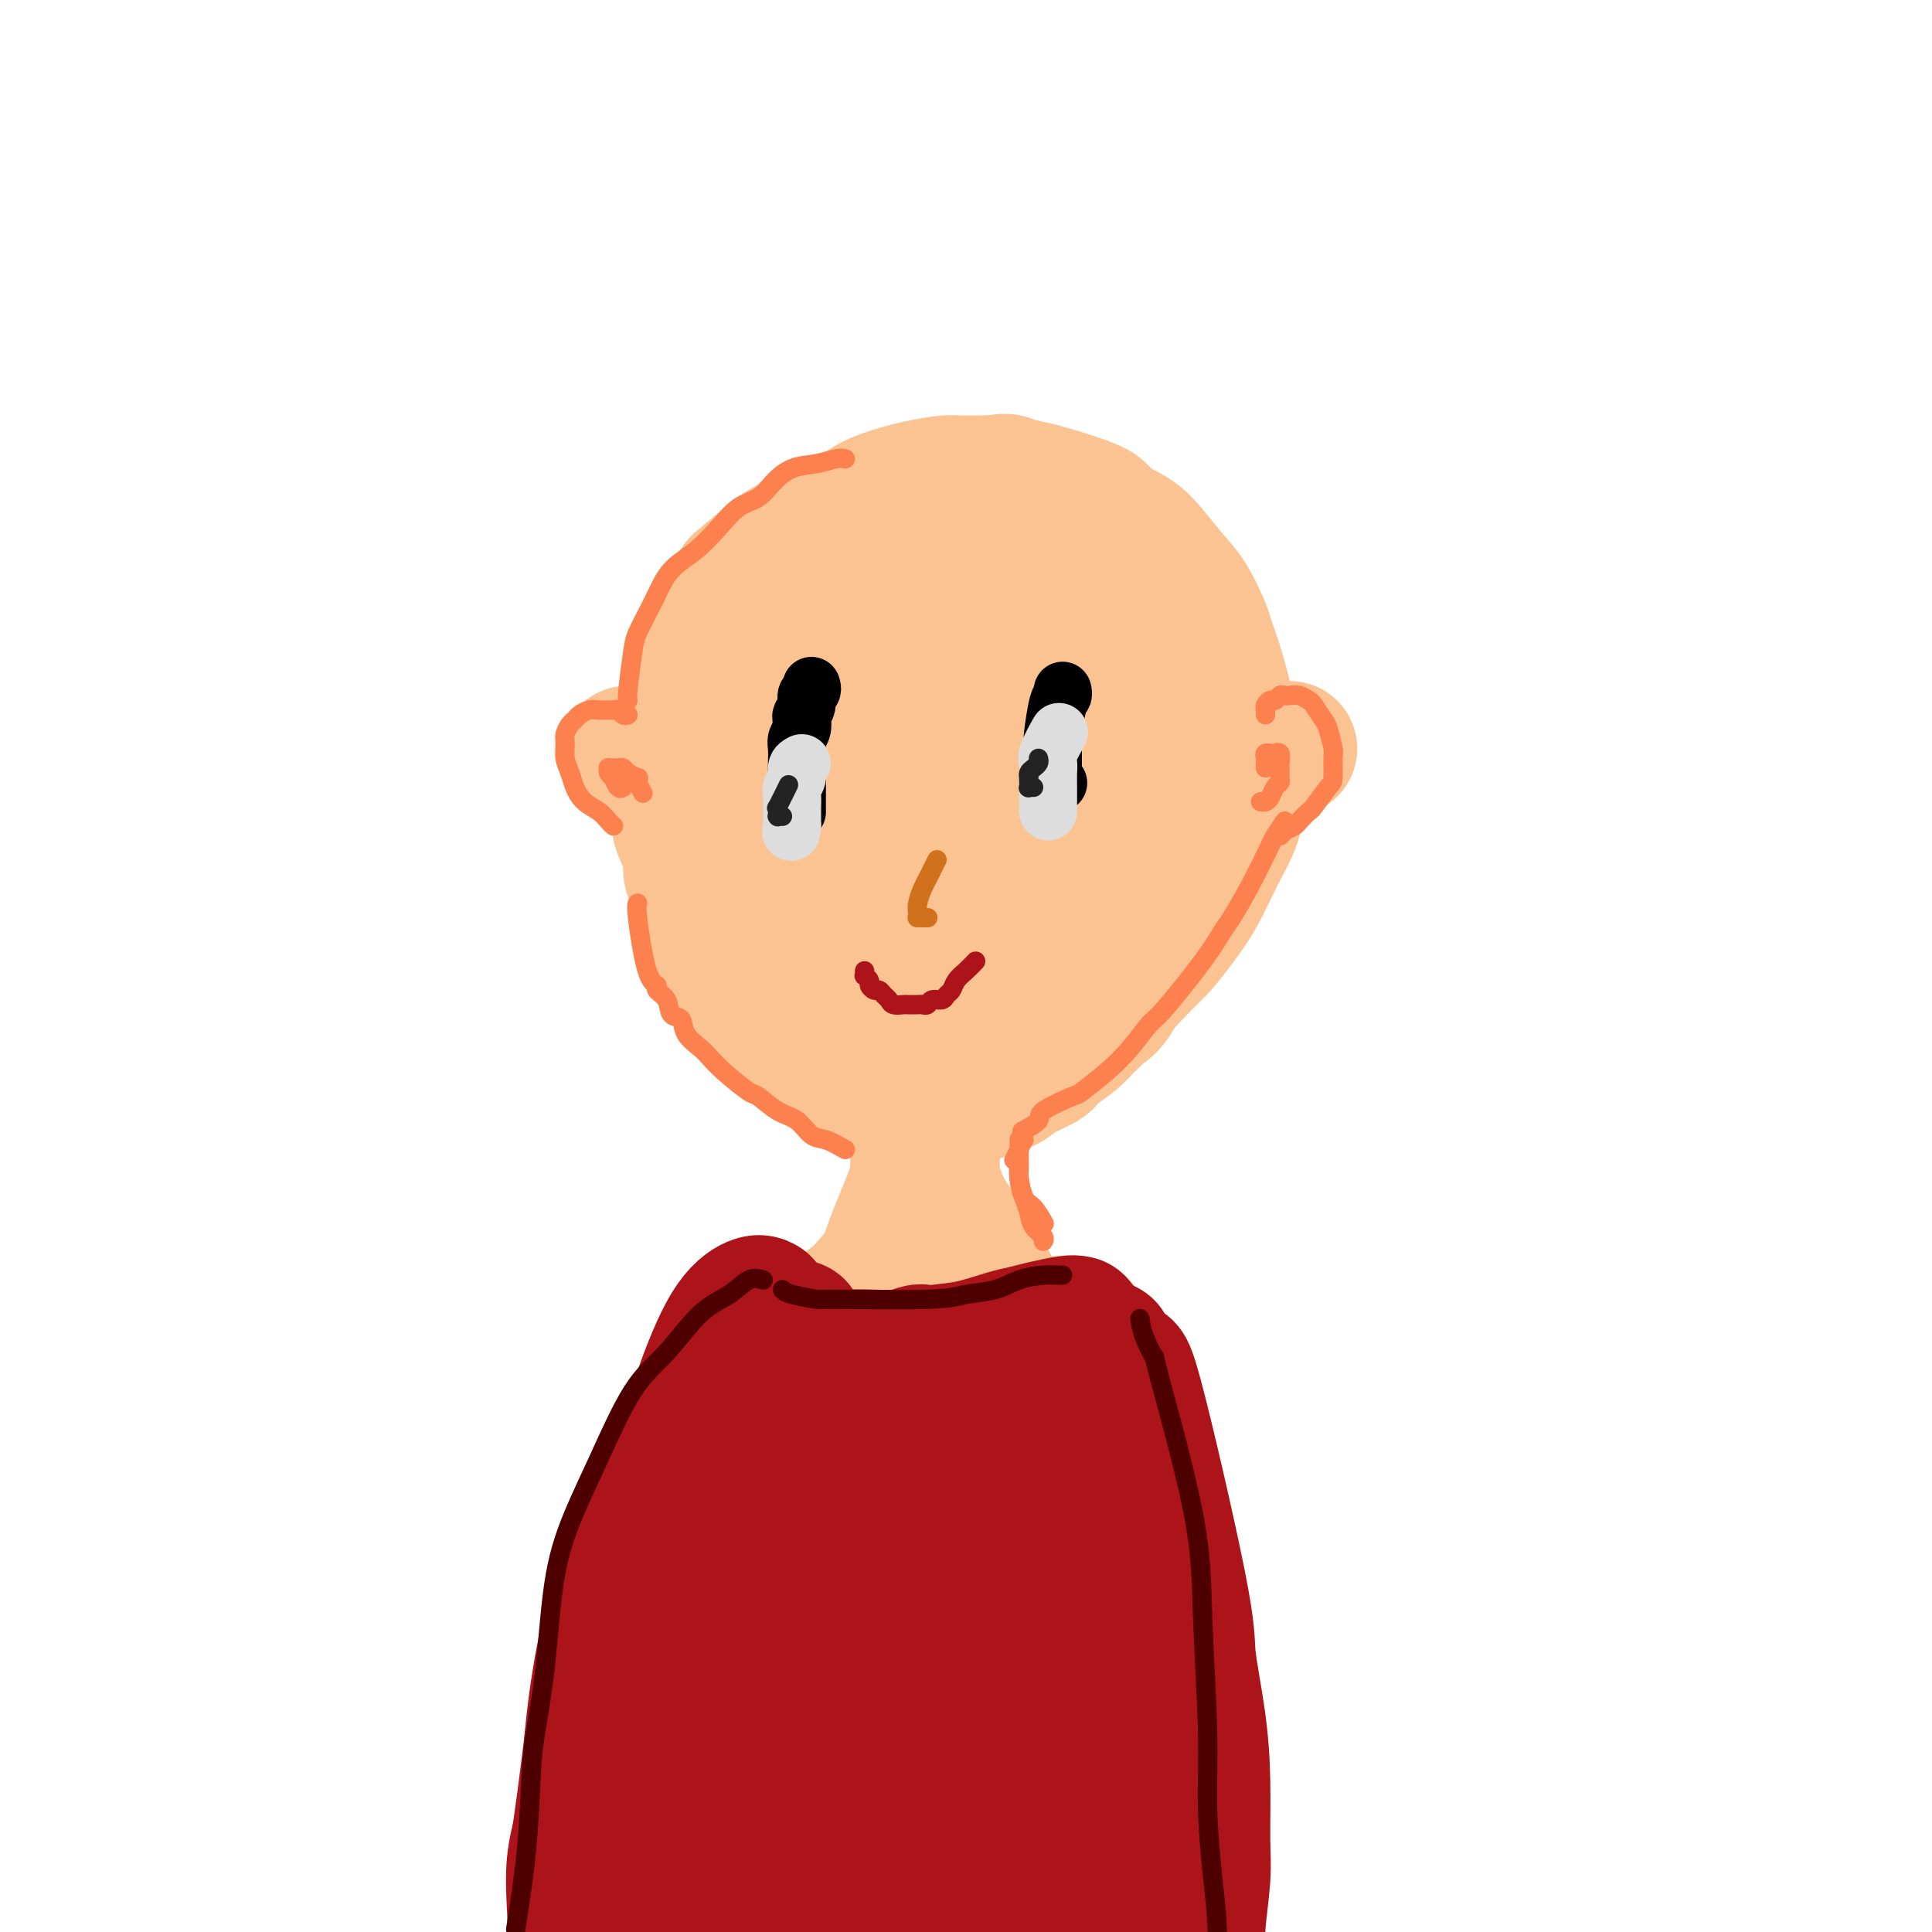 <svg viewBox='0 0 400 400' version='1.1' xmlns='http://www.w3.org/2000/svg' xmlns:xlink='http://www.w3.org/1999/xlink'><g fill='none' stroke='#FCC392' stroke-width='28' stroke-linecap='round' stroke-linejoin='round'><path d='M191,121c-0.199,0.121 -0.399,0.243 0,0c0.399,-0.243 1.396,-0.850 2,-1c0.604,-0.150 0.815,0.156 1,0c0.185,-0.156 0.344,-0.775 1,-1c0.656,-0.225 1.809,-0.057 3,0c1.191,0.057 2.420,0.005 3,0c0.580,-0.005 0.509,0.039 1,0c0.491,-0.039 1.543,-0.162 2,0c0.457,0.162 0.319,0.609 1,1c0.681,0.391 2.179,0.725 3,1c0.821,0.275 0.963,0.490 2,1c1.037,0.510 2.969,1.313 4,2c1.031,0.687 1.161,1.256 3,3c1.839,1.744 5.387,4.663 7,6c1.613,1.337 1.290,1.091 2,2c0.710,0.909 2.452,2.972 4,5c1.548,2.028 2.902,4.021 4,6c1.098,1.979 1.941,3.943 3,6c1.059,2.057 2.334,4.206 3,6c0.666,1.794 0.721,3.232 1,5c0.279,1.768 0.781,3.865 1,6c0.219,2.135 0.155,4.308 0,6c-0.155,1.692 -0.401,2.904 -1,6c-0.599,3.096 -1.552,8.077 -2,10c-0.448,1.923 -0.390,0.787 -1,2c-0.610,1.213 -1.889,4.775 -3,7c-1.111,2.225 -2.056,3.112 -3,4'/><path d='M232,204c-2.230,4.614 -3.304,4.650 -4,5c-0.696,0.350 -1.015,1.016 -2,2c-0.985,0.984 -2.638,2.287 -5,4c-2.362,1.713 -5.433,3.836 -7,5c-1.567,1.164 -1.631,1.369 -3,2c-1.369,0.631 -4.045,1.686 -6,2c-1.955,0.314 -3.190,-0.115 -4,0c-0.810,0.115 -1.194,0.774 -2,1c-0.806,0.226 -2.034,0.020 -4,0c-1.966,-0.020 -4.669,0.147 -7,0c-2.331,-0.147 -4.290,-0.608 -6,-1c-1.710,-0.392 -3.171,-0.716 -4,-1c-0.829,-0.284 -1.025,-0.528 -2,-1c-0.975,-0.472 -2.731,-1.170 -4,-2c-1.269,-0.830 -2.053,-1.791 -3,-2c-0.947,-0.209 -2.057,0.334 -4,-1c-1.943,-1.334 -4.719,-4.545 -6,-6c-1.281,-1.455 -1.067,-1.154 -2,-2c-0.933,-0.846 -3.013,-2.837 -4,-4c-0.987,-1.163 -0.880,-1.496 -1,-2c-0.120,-0.504 -0.466,-1.177 -1,-2c-0.534,-0.823 -1.256,-1.795 -2,-3c-0.744,-1.205 -1.510,-2.644 -2,-4c-0.490,-1.356 -0.704,-2.629 -1,-4c-0.296,-1.371 -0.675,-2.840 -1,-4c-0.325,-1.160 -0.595,-2.010 -1,-3c-0.405,-0.990 -0.944,-2.121 -1,-3c-0.056,-0.879 0.369,-1.506 0,-3c-0.369,-1.494 -1.534,-3.855 -2,-5c-0.466,-1.145 -0.233,-1.072 0,-1'/><path d='M141,171c-1.860,-6.052 -0.510,-4.180 0,-5c0.510,-0.820 0.178,-4.330 0,-7c-0.178,-2.670 -0.203,-4.499 0,-6c0.203,-1.501 0.635,-2.674 1,-4c0.365,-1.326 0.664,-2.807 1,-4c0.336,-1.193 0.708,-2.100 1,-3c0.292,-0.900 0.503,-1.794 1,-4c0.497,-2.206 1.280,-5.725 2,-8c0.720,-2.275 1.376,-3.306 2,-4c0.624,-0.694 1.215,-1.049 2,-2c0.785,-0.951 1.764,-2.496 2,-3c0.236,-0.504 -0.271,0.035 1,-1c1.271,-1.035 4.321,-3.643 6,-5c1.679,-1.357 1.986,-1.462 3,-2c1.014,-0.538 2.736,-1.509 4,-2c1.264,-0.491 2.071,-0.501 3,-1c0.929,-0.499 1.979,-1.485 3,-2c1.021,-0.515 2.014,-0.558 3,-1c0.986,-0.442 1.964,-1.281 3,-2c1.036,-0.719 2.128,-1.317 4,-2c1.872,-0.683 4.524,-1.451 7,-2c2.476,-0.549 4.777,-0.879 6,-1c1.223,-0.121 1.368,-0.033 2,0c0.632,0.033 1.752,0.009 3,0c1.248,-0.009 2.624,-0.005 4,0'/><path d='M205,100c4.095,-0.519 3.332,-0.318 4,0c0.668,0.318 2.768,0.753 4,1c1.232,0.247 1.596,0.307 4,1c2.404,0.693 6.847,2.020 9,3c2.153,0.980 2.014,1.612 2,2c-0.014,0.388 0.096,0.530 1,1c0.904,0.470 2.603,1.267 4,2c1.397,0.733 2.492,1.401 4,3c1.508,1.599 3.429,4.128 5,6c1.571,1.872 2.793,3.088 4,5c1.207,1.912 2.399,4.522 3,6c0.601,1.478 0.610,1.825 1,3c0.390,1.175 1.159,3.177 2,6c0.841,2.823 1.754,6.466 2,8c0.246,1.534 -0.175,0.957 0,2c0.175,1.043 0.944,3.705 1,7c0.056,3.295 -0.602,7.224 -1,9c-0.398,1.776 -0.536,1.398 -1,3c-0.464,1.602 -1.253,5.184 -2,7c-0.747,1.816 -1.451,1.864 -2,3c-0.549,1.136 -0.944,3.359 -2,5c-1.056,1.641 -2.775,2.701 -4,4c-1.225,1.299 -1.956,2.836 -3,4c-1.044,1.164 -2.402,1.956 -4,3c-1.598,1.044 -3.438,2.339 -4,3c-0.562,0.661 0.153,0.688 -3,2c-3.153,1.312 -10.175,3.908 -13,5c-2.825,1.092 -1.453,0.679 -3,1c-1.547,0.321 -6.013,1.378 -9,2c-2.987,0.622 -4.493,0.811 -6,1'/><path d='M198,208c-5.196,1.617 -2.687,1.160 -3,1c-0.313,-0.160 -3.449,-0.021 -6,0c-2.551,0.021 -4.517,-0.075 -7,-1c-2.483,-0.925 -5.485,-2.677 -7,-3c-1.515,-0.323 -1.545,0.784 -3,0c-1.455,-0.784 -4.337,-3.459 -6,-5c-1.663,-1.541 -2.108,-1.949 -2,-2c0.108,-0.051 0.770,0.256 0,-1c-0.770,-1.256 -2.973,-4.074 -4,-5c-1.027,-0.926 -0.879,0.041 -1,-1c-0.121,-1.041 -0.510,-4.090 -1,-7c-0.490,-2.910 -1.081,-5.682 -1,-8c0.081,-2.318 0.836,-4.181 1,-6c0.164,-1.819 -0.261,-3.593 0,-5c0.261,-1.407 1.210,-2.449 2,-4c0.790,-1.551 1.422,-3.613 2,-5c0.578,-1.387 1.102,-2.100 2,-3c0.898,-0.900 2.169,-1.988 3,-3c0.831,-1.012 1.223,-1.947 2,-3c0.777,-1.053 1.940,-2.222 3,-3c1.060,-0.778 2.019,-1.163 3,-2c0.981,-0.837 1.986,-2.126 3,-3c1.014,-0.874 2.038,-1.334 3,-2c0.962,-0.666 1.863,-1.538 3,-2c1.137,-0.462 2.509,-0.513 4,-1c1.491,-0.487 3.101,-1.409 5,-2c1.899,-0.591 4.088,-0.851 6,-1c1.912,-0.149 3.546,-0.185 5,0c1.454,0.185 2.727,0.593 4,1'/><path d='M208,132c4.174,-0.119 2.607,1.084 3,2c0.393,0.916 2.744,1.545 4,3c1.256,1.455 1.417,3.735 2,5c0.583,1.265 1.588,1.514 2,5c0.412,3.486 0.232,10.209 0,14c-0.232,3.791 -0.516,4.650 -1,6c-0.484,1.350 -1.166,3.189 -2,5c-0.834,1.811 -1.818,3.592 -3,5c-1.182,1.408 -2.562,2.444 -4,4c-1.438,1.556 -2.934,3.633 -5,5c-2.066,1.367 -4.703,2.024 -7,3c-2.297,0.976 -4.253,2.270 -6,3c-1.747,0.730 -3.287,0.894 -5,1c-1.713,0.106 -3.601,0.153 -5,0c-1.399,-0.153 -2.308,-0.505 -3,-1c-0.692,-0.495 -1.167,-1.133 -2,-2c-0.833,-0.867 -2.023,-1.964 -3,-3c-0.977,-1.036 -1.739,-2.010 -2,-3c-0.261,-0.990 -0.021,-1.994 0,-3c0.021,-1.006 -0.178,-2.014 0,-3c0.178,-0.986 0.734,-1.950 2,-4c1.266,-2.050 3.243,-5.186 6,-9c2.757,-3.814 6.296,-8.304 8,-10c1.704,-1.696 1.574,-0.596 2,-1c0.426,-0.404 1.410,-2.313 2,-3c0.590,-0.687 0.787,-0.153 1,0c0.213,0.153 0.442,-0.074 1,0c0.558,0.074 1.445,0.450 2,1c0.555,0.550 0.777,1.275 1,2'/><path d='M196,154c1.079,1.199 1.276,2.697 1,4c-0.276,1.303 -1.025,2.411 -2,4c-0.975,1.589 -2.177,3.658 -3,5c-0.823,1.342 -1.267,1.956 -3,4c-1.733,2.044 -4.755,5.518 -6,7c-1.245,1.482 -0.712,0.972 -1,1c-0.288,0.028 -1.397,0.595 -2,1c-0.603,0.405 -0.701,0.647 -1,1c-0.299,0.353 -0.800,0.815 -1,1c-0.200,0.185 -0.100,0.092 0,0'/><path d='M209,146c-1.913,3.935 -3.825,7.870 -5,11c-1.175,3.130 -1.611,5.455 -3,8c-1.389,2.545 -3.731,5.309 -6,9c-2.269,3.691 -4.464,8.309 -7,12c-2.536,3.691 -5.414,6.455 -7,8c-1.586,1.545 -1.882,1.870 -2,2c-0.118,0.130 -0.059,0.065 0,0'/><path d='M180,111c-0.772,0.119 -1.543,0.238 -3,1c-1.457,0.762 -3.598,2.169 -5,4c-1.402,1.831 -2.064,4.088 -3,6c-0.936,1.912 -2.146,3.479 -3,6c-0.854,2.521 -1.353,5.995 -2,11c-0.647,5.005 -1.444,11.540 -2,15c-0.556,3.460 -0.873,3.846 -1,4c-0.127,0.154 -0.063,0.077 0,0'/><path d='M233,170c-0.506,0.448 -1.011,0.896 -2,2c-0.989,1.104 -2.461,2.864 -4,5c-1.539,2.136 -3.144,4.650 -5,7c-1.856,2.350 -3.961,4.537 -7,7c-3.039,2.463 -7.010,5.202 -9,7c-1.990,1.798 -1.997,2.657 -2,3c-0.003,0.343 -0.001,0.172 0,0'/><path d='M267,155c-0.598,0.253 -1.195,0.507 -2,1c-0.805,0.493 -1.817,1.226 -3,2c-1.183,0.774 -2.537,1.590 -4,3c-1.463,1.410 -3.037,3.415 -5,5c-1.963,1.585 -4.317,2.751 -7,5c-2.683,2.249 -5.697,5.580 -8,8c-2.303,2.420 -3.896,3.927 -6,6c-2.104,2.073 -4.720,4.712 -7,7c-2.280,2.288 -4.223,4.225 -5,5c-0.777,0.775 -0.389,0.387 0,0'/><path d='M257,165c-0.435,0.397 -0.871,0.793 -1,1c-0.129,0.207 0.048,0.224 0,1c-0.048,0.776 -0.323,2.311 -1,4c-0.677,1.689 -1.758,3.531 -3,6c-1.242,2.469 -2.645,5.564 -4,8c-1.355,2.436 -2.661,4.213 -4,6c-1.339,1.787 -2.710,3.585 -4,5c-1.290,1.415 -2.497,2.449 -4,4c-1.503,1.551 -3.301,3.620 -5,5c-1.699,1.380 -3.300,2.072 -5,3c-1.700,0.928 -3.500,2.091 -5,3c-1.500,0.909 -2.701,1.563 -4,2c-1.299,0.437 -2.696,0.656 -4,1c-1.304,0.344 -2.515,0.813 -3,1c-0.485,0.187 -0.242,0.094 0,0'/><path d='M136,158c0.120,0.113 0.240,0.227 0,0c-0.240,-0.227 -0.839,-0.793 -1,-1c-0.161,-0.207 0.116,-0.054 0,0c-0.116,0.054 -0.623,0.011 -1,0c-0.377,-0.011 -0.622,0.011 -1,0c-0.378,-0.011 -0.890,-0.056 -1,0c-0.110,0.056 0.181,0.211 0,0c-0.181,-0.211 -0.833,-0.789 -1,-1c-0.167,-0.211 0.151,-0.057 0,0c-0.151,0.057 -0.771,0.015 -1,0c-0.229,-0.015 -0.065,-0.004 0,0c0.065,0.004 0.033,0.002 0,0'/><path d='M249,175c-0.256,0.591 -0.512,1.183 -1,2c-0.488,0.817 -1.209,1.860 -2,3c-0.791,1.140 -1.654,2.377 -2,3c-0.346,0.623 -0.176,0.631 -1,2c-0.824,1.369 -2.644,4.099 -4,6c-1.356,1.901 -2.249,2.973 -3,4c-0.751,1.027 -1.359,2.008 -2,3c-0.641,0.992 -1.317,1.994 -2,3c-0.683,1.006 -1.375,2.017 -2,3c-0.625,0.983 -1.182,1.940 -2,3c-0.818,1.060 -1.896,2.224 -3,3c-1.104,0.776 -2.234,1.162 -3,2c-0.766,0.838 -1.168,2.126 -2,3c-0.832,0.874 -2.095,1.333 -3,2c-0.905,0.667 -1.452,1.541 -2,2c-0.548,0.459 -1.095,0.505 -2,1c-0.905,0.495 -2.167,1.441 -3,2c-0.833,0.559 -1.238,0.731 -2,1c-0.762,0.269 -1.881,0.634 -3,1'/><path d='M205,224c-4.194,2.569 -3.178,0.493 -3,0c0.178,-0.493 -0.482,0.597 -3,1c-2.518,0.403 -6.893,0.119 -9,0c-2.107,-0.119 -1.945,-0.074 -2,0c-0.055,0.074 -0.327,0.177 -1,0c-0.673,-0.177 -1.747,-0.635 -3,-1c-1.253,-0.365 -2.683,-0.637 -4,-1c-1.317,-0.363 -2.519,-0.818 -3,-1c-0.481,-0.182 -0.240,-0.091 0,0'/><path d='M249,171c-0.018,0.263 -0.035,0.527 0,1c0.035,0.473 0.124,1.157 0,2c-0.124,0.843 -0.459,1.845 -1,3c-0.541,1.155 -1.287,2.461 -2,4c-0.713,1.539 -1.391,3.310 -2,5c-0.609,1.690 -1.148,3.298 -2,5c-0.852,1.702 -2.017,3.498 -3,5c-0.983,1.502 -1.784,2.709 -3,4c-1.216,1.291 -2.848,2.667 -4,4c-1.152,1.333 -1.826,2.622 -3,4c-1.174,1.378 -2.849,2.844 -4,4c-1.151,1.156 -1.779,2.001 -3,3c-1.221,0.999 -3.036,2.151 -4,3c-0.964,0.849 -1.076,1.393 -2,2c-0.924,0.607 -2.659,1.277 -4,2c-1.341,0.723 -2.288,1.500 -3,2c-0.712,0.500 -1.190,0.722 -2,1c-0.810,0.278 -1.953,0.610 -3,1c-1.047,0.390 -2.000,0.837 -3,1c-1.000,0.163 -2.049,0.041 -3,0c-0.951,-0.041 -1.803,-0.001 -3,0c-1.197,0.001 -2.738,-0.039 -4,0c-1.262,0.039 -2.246,0.155 -4,0c-1.754,-0.155 -4.280,-0.580 -6,-1c-1.720,-0.420 -2.634,-0.834 -3,-1c-0.366,-0.166 -0.183,-0.083 0,0'/><path d='M188,219c-0.421,-0.168 -0.842,-0.335 -1,0c-0.158,0.335 -0.055,1.173 0,2c0.055,0.827 0.060,1.643 0,2c-0.060,0.357 -0.186,0.254 0,1c0.186,0.746 0.682,2.340 1,4c0.318,1.660 0.456,3.387 1,6c0.544,2.613 1.494,6.113 2,9c0.506,2.887 0.569,5.162 1,7c0.431,1.838 1.229,3.241 2,5c0.771,1.759 1.516,3.876 2,5c0.484,1.124 0.708,1.257 1,2c0.292,0.743 0.651,2.097 1,3c0.349,0.903 0.686,1.357 1,2c0.314,0.643 0.604,1.477 1,2c0.396,0.523 0.899,0.737 1,1c0.101,0.263 -0.201,0.577 0,1c0.201,0.423 0.903,0.955 1,1c0.097,0.045 -0.411,-0.398 -1,-1c-0.589,-0.602 -1.258,-1.363 -2,-2c-0.742,-0.637 -1.558,-1.148 -2,-2c-0.442,-0.852 -0.510,-2.043 -1,-4c-0.490,-1.957 -1.401,-4.681 -2,-7c-0.599,-2.319 -0.885,-4.234 -1,-7c-0.115,-2.766 -0.057,-6.383 0,-10'/><path d='M193,239c-0.559,-5.811 0.043,-6.338 0,-7c-0.043,-0.662 -0.729,-1.460 -1,-2c-0.271,-0.540 -0.125,-0.822 0,-1c0.125,-0.178 0.230,-0.253 0,0c-0.230,0.253 -0.794,0.833 -1,1c-0.206,0.167 -0.053,-0.079 0,0c0.053,0.079 0.005,0.483 0,1c-0.005,0.517 0.032,1.146 0,2c-0.032,0.854 -0.133,1.934 0,3c0.133,1.066 0.500,2.120 1,4c0.500,1.880 1.132,4.588 2,7c0.868,2.412 1.970,4.527 3,6c1.030,1.473 1.987,2.302 3,4c1.013,1.698 2.080,4.265 3,6c0.920,1.735 1.691,2.639 2,3c0.309,0.361 0.154,0.181 0,0'/><path d='M191,242c-0.440,-0.168 -0.881,-0.335 -1,0c-0.119,0.335 0.082,1.173 0,2c-0.082,0.827 -0.448,1.642 -1,3c-0.552,1.358 -1.291,3.259 -2,5c-0.709,1.741 -1.390,3.322 -2,5c-0.610,1.678 -1.151,3.452 -2,5c-0.849,1.548 -2.007,2.870 -3,4c-0.993,1.130 -1.821,2.068 -3,3c-1.179,0.932 -2.708,1.858 -4,3c-1.292,1.142 -2.348,2.500 -3,3c-0.652,0.500 -0.901,0.143 -1,0c-0.099,-0.143 -0.050,-0.071 0,0'/><path d='M205,274c-0.047,-0.000 -0.095,-0.000 0,0c0.095,0.000 0.332,0.000 1,0c0.668,-0.000 1.765,-0.001 3,0c1.235,0.001 2.607,0.004 4,0c1.393,-0.004 2.808,-0.015 4,0c1.192,0.015 2.162,0.057 3,0c0.838,-0.057 1.544,-0.211 2,0c0.456,0.211 0.662,0.789 1,1c0.338,0.211 0.806,0.057 1,0c0.194,-0.057 0.112,-0.015 0,0c-0.112,0.015 -0.255,0.004 -1,0c-0.745,-0.004 -2.093,0.000 -3,0c-0.907,-0.000 -1.371,-0.004 -2,0c-0.629,0.004 -1.421,0.015 -3,0c-1.579,-0.015 -3.945,-0.057 -6,0c-2.055,0.057 -3.799,0.211 -7,0c-3.201,-0.211 -7.860,-0.789 -10,-1c-2.140,-0.211 -1.763,-0.057 -3,0c-1.237,0.057 -4.089,0.015 -6,0c-1.911,-0.015 -2.880,-0.004 -4,0c-1.120,0.004 -2.391,0.001 -3,0c-0.609,-0.001 -0.555,-0.000 -1,0c-0.445,0.000 -1.389,0.000 -2,0c-0.611,-0.000 -0.889,-0.000 -1,0c-0.111,0.000 -0.056,0.000 0,0'/></g>
<g fill='none' stroke='#AD1419' stroke-width='28' stroke-linecap='round' stroke-linejoin='round'><path d='M223,274c-0.380,-0.087 -0.760,-0.174 -2,0c-1.240,0.174 -3.340,0.610 -5,1c-1.660,0.390 -2.879,0.735 -4,1c-1.121,0.265 -2.143,0.449 -4,1c-1.857,0.551 -4.549,1.468 -7,2c-2.451,0.532 -4.662,0.678 -7,1c-2.338,0.322 -4.805,0.818 -7,1c-2.195,0.182 -4.119,0.049 -6,0c-1.881,-0.049 -3.720,-0.013 -5,0c-1.280,0.013 -2.003,0.003 -3,0c-0.997,-0.003 -2.268,-0.001 -3,0c-0.732,0.001 -0.923,0.000 -1,0c-0.077,-0.000 -0.038,-0.000 0,0'/><path d='M191,280c-0.011,-0.008 -0.022,-0.016 0,0c0.022,0.016 0.078,0.057 0,0c-0.078,-0.057 -0.290,-0.211 -1,0c-0.710,0.211 -1.917,0.789 -4,1c-2.083,0.211 -5.042,0.057 -7,0c-1.958,-0.057 -2.917,-0.015 -4,0c-1.083,0.015 -2.292,0.004 -3,0c-0.708,-0.004 -0.917,-0.001 -1,0c-0.083,0.001 -0.042,0.001 0,0'/><path d='M165,275c-0.012,-0.184 -0.023,-0.369 0,0c0.023,0.369 0.082,1.291 -1,3c-1.082,1.709 -3.303,4.206 -5,6c-1.697,1.794 -2.869,2.887 -4,4c-1.131,1.113 -2.219,2.246 -4,4c-1.781,1.754 -4.253,4.127 -6,6c-1.747,1.873 -2.767,3.244 -4,5c-1.233,1.756 -2.678,3.896 -4,6c-1.322,2.104 -2.521,4.173 -3,5c-0.479,0.827 -0.240,0.414 0,0'/><path d='M151,288c-2.178,1.686 -4.357,3.373 -6,5c-1.643,1.627 -2.751,3.195 -4,5c-1.249,1.805 -2.639,3.847 -4,6c-1.361,2.153 -2.692,4.418 -4,8c-1.308,3.582 -2.592,8.481 -4,14c-1.408,5.519 -2.941,11.658 -4,17c-1.059,5.342 -1.643,9.887 -2,13c-0.357,3.113 -0.488,4.793 -1,9c-0.512,4.207 -1.407,10.940 -2,15c-0.593,4.060 -0.884,5.446 -1,6c-0.116,0.554 -0.058,0.277 0,0'/><path d='M227,278c-0.249,-0.125 -0.499,-0.251 0,0c0.499,0.251 1.746,0.878 2,1c0.254,0.122 -0.484,-0.260 0,1c0.484,1.260 2.189,4.162 3,4c0.811,-0.162 0.729,-3.389 3,5c2.271,8.389 6.895,28.395 9,39c2.105,10.605 1.689,11.808 2,15c0.311,3.192 1.347,8.373 2,13c0.653,4.627 0.922,8.700 1,13c0.078,4.300 -0.035,8.826 0,12c0.035,3.174 0.219,4.994 0,8c-0.219,3.006 -0.842,7.197 -1,10c-0.158,2.803 0.150,4.216 0,5c-0.150,0.784 -0.757,0.938 -1,1c-0.243,0.062 -0.121,0.031 0,0'/><path d='M242,326c-1.941,-1.792 -3.883,-3.584 -5,-5c-1.117,-1.416 -1.410,-2.456 -2,-4c-0.590,-1.544 -1.479,-3.593 -2,-5c-0.521,-1.407 -0.676,-2.172 -1,-3c-0.324,-0.828 -0.818,-1.719 -1,-2c-0.182,-0.281 -0.053,0.049 0,0c0.053,-0.049 0.029,-0.476 0,0c-0.029,0.476 -0.064,1.856 0,4c0.064,2.144 0.228,5.050 0,10c-0.228,4.950 -0.849,11.942 -1,18c-0.151,6.058 0.166,11.183 0,17c-0.166,5.817 -0.817,12.326 -1,18c-0.183,5.674 0.103,10.514 0,15c-0.103,4.486 -0.593,8.620 -1,12c-0.407,3.380 -0.729,6.006 -1,8c-0.271,1.994 -0.490,3.355 -1,4c-0.510,0.645 -1.312,0.575 -2,0c-0.688,-0.575 -1.262,-1.655 -2,-6c-0.738,-4.345 -1.639,-11.956 -2,-15c-0.361,-3.044 -0.180,-1.522 0,0'/><path d='M221,296c0.146,0.121 0.292,0.243 0,4c-0.292,3.757 -1.023,11.150 -2,19c-0.977,7.850 -2.201,16.157 -3,23c-0.799,6.843 -1.173,12.222 -2,18c-0.827,5.778 -2.106,11.955 -3,17c-0.894,5.045 -1.403,8.960 -2,13c-0.597,4.040 -1.284,8.207 -2,12c-0.716,3.793 -1.462,7.214 -2,9c-0.538,1.786 -0.868,1.939 -1,2c-0.132,0.061 -0.066,0.031 0,0'/><path d='M215,295c-0.676,0.666 -1.352,1.333 -2,3c-0.648,1.667 -1.268,4.336 -3,10c-1.732,5.664 -4.575,14.325 -7,23c-2.425,8.675 -4.433,17.365 -6,25c-1.567,7.635 -2.693,14.215 -4,21c-1.307,6.785 -2.795,13.777 -4,20c-1.205,6.223 -2.127,11.678 -3,16c-0.873,4.322 -1.697,7.510 -2,10c-0.303,2.490 -0.087,4.283 0,5c0.087,0.717 0.043,0.359 0,0'/><path d='M200,286c-0.566,-0.153 -1.132,-0.306 -2,1c-0.868,1.306 -2.036,4.070 -4,7c-1.964,2.930 -4.722,6.025 -9,18c-4.278,11.975 -10.074,32.830 -13,44c-2.926,11.170 -2.980,12.654 -4,19c-1.020,6.346 -3.005,17.555 -4,23c-0.995,5.445 -0.998,5.127 -1,5c-0.002,-0.127 -0.001,-0.064 0,0'/><path d='M176,292c-0.412,0.001 -0.824,0.002 -2,4c-1.176,3.998 -3.114,11.993 -6,22c-2.886,10.007 -6.718,22.024 -9,30c-2.282,7.976 -3.013,11.909 -4,17c-0.987,5.091 -2.230,11.340 -3,16c-0.770,4.660 -1.068,7.732 -2,12c-0.932,4.268 -2.497,9.732 -3,13c-0.503,3.268 0.057,4.341 0,5c-0.057,0.659 -0.731,0.902 -1,1c-0.269,0.098 -0.135,0.049 0,0'/><path d='M165,306c0.130,-0.213 0.260,-0.426 0,0c-0.260,0.426 -0.911,1.491 -1,1c-0.089,-0.491 0.382,-2.537 -2,1c-2.382,3.537 -7.618,12.658 -12,22c-4.382,9.342 -7.910,18.906 -10,26c-2.090,7.094 -2.741,11.718 -4,16c-1.259,4.282 -3.126,8.223 -4,12c-0.874,3.777 -0.756,7.391 -1,11c-0.244,3.609 -0.849,7.215 -1,9c-0.151,1.785 0.152,1.750 0,2c-0.152,0.250 -0.758,0.786 -1,1c-0.242,0.214 -0.121,0.107 0,0'/><path d='M146,311c-0.450,0.943 -0.899,1.886 -2,3c-1.101,1.114 -2.852,2.400 -5,7c-2.148,4.600 -4.691,12.514 -7,19c-2.309,6.486 -4.384,11.542 -6,17c-1.616,5.458 -2.773,11.316 -4,16c-1.227,4.684 -2.525,8.194 -3,12c-0.475,3.806 -0.127,7.907 0,11c0.127,3.093 0.034,5.179 0,7c-0.034,1.821 -0.010,3.377 0,4c0.010,0.623 0.005,0.311 0,0'/><path d='M158,270c-0.429,-0.243 -0.858,-0.486 -2,0c-1.142,0.486 -2.995,1.703 -5,5c-2.005,3.297 -4.160,8.676 -6,14c-1.840,5.324 -3.366,10.595 -6,21c-2.634,10.405 -6.376,25.944 -8,32c-1.624,6.056 -1.130,2.631 -2,9c-0.870,6.369 -3.106,22.534 -4,29c-0.894,6.466 -0.447,3.233 0,0'/></g>
<g fill='none' stroke='#4E0000' stroke-width='4' stroke-linecap='round' stroke-linejoin='round'><path d='M158,265c-0.952,-0.273 -1.904,-0.546 -3,0c-1.096,0.546 -2.337,1.910 -4,3c-1.663,1.090 -3.749,1.907 -6,4c-2.251,2.093 -4.665,5.463 -7,8c-2.335,2.537 -4.589,4.240 -7,8c-2.411,3.760 -4.978,9.575 -7,14c-2.022,4.425 -3.498,7.459 -5,11c-1.502,3.541 -3.031,7.589 -4,13c-0.969,5.411 -1.377,12.184 -2,18c-0.623,5.816 -1.460,10.674 -2,14c-0.540,3.326 -0.784,5.118 -1,9c-0.216,3.882 -0.404,9.853 -1,16c-0.596,6.147 -1.599,12.471 -2,15c-0.401,2.529 -0.201,1.265 0,0'/><path d='M236,273c0.173,1.168 0.347,2.336 1,4c0.653,1.664 1.787,3.825 2,4c0.213,0.175 -0.494,-1.636 1,4c1.494,5.636 5.188,18.720 7,28c1.812,9.280 1.743,14.757 2,22c0.257,7.243 0.839,16.254 1,23c0.161,6.746 -0.101,11.228 0,16c0.101,4.772 0.563,9.836 1,14c0.437,4.164 0.848,7.429 1,11c0.152,3.571 0.043,7.449 0,9c-0.043,1.551 -0.022,0.776 0,0'/><path d='M220,264c-0.205,0.016 -0.410,0.031 -1,0c-0.590,-0.031 -1.563,-0.110 -3,0c-1.437,0.110 -3.336,0.407 -5,1c-1.664,0.593 -3.093,1.480 -5,2c-1.907,0.520 -4.293,0.672 -6,1c-1.707,0.328 -2.734,0.830 -8,1c-5.266,0.170 -14.770,0.007 -19,0c-4.230,-0.007 -3.185,0.142 -4,0c-0.815,-0.142 -3.489,-0.577 -5,-1c-1.511,-0.423 -1.860,-0.835 -2,-1c-0.140,-0.165 -0.070,-0.082 0,0'/></g>
<g fill='none' stroke='#FC814E' stroke-width='4' stroke-linecap='round' stroke-linejoin='round'><path d='M266,170c-0.824,1.232 -1.648,2.464 -2,3c-0.352,0.536 -0.231,0.377 -1,2c-0.769,1.623 -2.426,5.027 -4,8c-1.574,2.973 -3.063,5.514 -4,7c-0.937,1.486 -1.320,1.916 -2,3c-0.680,1.084 -1.656,2.824 -4,6c-2.344,3.176 -6.054,7.790 -8,10c-1.946,2.210 -2.127,2.015 -3,3c-0.873,0.985 -2.438,3.149 -4,5c-1.562,1.851 -3.119,3.387 -5,5c-1.881,1.613 -4.084,3.301 -5,4c-0.916,0.699 -0.544,0.408 -2,1c-1.456,0.592 -4.741,2.066 -6,3c-1.259,0.934 -0.493,1.328 -1,2c-0.507,0.672 -2.288,1.620 -3,2c-0.712,0.380 -0.356,0.190 0,0'/><path d='M212,236c-0.421,0.671 -0.843,1.342 -1,2c-0.157,0.658 -0.051,1.301 0,2c0.051,0.699 0.045,1.452 0,2c-0.045,0.548 -0.131,0.890 0,2c0.131,1.110 0.478,2.988 1,4c0.522,1.012 1.217,1.157 2,2c0.783,0.843 1.652,2.384 2,3c0.348,0.616 0.174,0.308 0,0'/><path d='M175,238c-1.418,-0.813 -2.835,-1.627 -4,-2c-1.165,-0.373 -2.077,-0.307 -3,-1c-0.923,-0.693 -1.857,-2.146 -3,-3c-1.143,-0.854 -2.495,-1.111 -4,-2c-1.505,-0.889 -3.164,-2.412 -4,-3c-0.836,-0.588 -0.848,-0.243 -2,-1c-1.152,-0.757 -3.445,-2.616 -5,-4c-1.555,-1.384 -2.371,-2.291 -3,-3c-0.629,-0.709 -1.070,-1.219 -2,-2c-0.930,-0.781 -2.348,-1.834 -3,-3c-0.652,-1.166 -0.537,-2.445 -1,-3c-0.463,-0.555 -1.503,-0.384 -2,-1c-0.497,-0.616 -0.452,-2.018 -1,-3c-0.548,-0.982 -1.688,-1.545 -2,-2c-0.312,-0.455 0.204,-0.801 0,-1c-0.204,-0.199 -1.127,-0.249 -2,-3c-0.873,-2.751 -1.697,-8.202 -2,-11c-0.303,-2.798 -0.087,-2.942 0,-3c0.087,-0.058 0.043,-0.029 0,0'/><path d='M175,95c-0.516,-0.101 -1.032,-0.203 -2,0c-0.968,0.203 -2.387,0.710 -4,1c-1.613,0.290 -3.420,0.362 -5,1c-1.580,0.638 -2.931,1.844 -4,3c-1.069,1.156 -1.854,2.264 -3,3c-1.146,0.736 -2.653,1.099 -4,2c-1.347,0.901 -2.535,2.340 -4,4c-1.465,1.660 -3.208,3.540 -5,5c-1.792,1.460 -3.632,2.500 -5,4c-1.368,1.500 -2.265,3.460 -3,5c-0.735,1.540 -1.307,2.661 -2,4c-0.693,1.339 -1.506,2.895 -2,4c-0.494,1.105 -0.668,1.760 -1,4c-0.332,2.240 -0.820,6.065 -1,8c-0.180,1.935 -0.051,1.982 0,2c0.051,0.018 0.026,0.009 0,0'/><path d='M130,148c-0.335,0.113 -0.670,0.227 -1,0c-0.330,-0.227 -0.654,-0.794 -1,-1c-0.346,-0.206 -0.712,-0.052 -1,0c-0.288,0.052 -0.497,0.003 -1,0c-0.503,-0.003 -1.300,0.040 -2,0c-0.700,-0.040 -1.302,-0.162 -2,0c-0.698,0.162 -1.493,0.609 -2,1c-0.507,0.391 -0.725,0.727 -1,1c-0.275,0.273 -0.606,0.485 -1,1c-0.394,0.515 -0.849,1.334 -1,2c-0.151,0.666 0.003,1.179 0,2c-0.003,0.821 -0.163,1.949 0,3c0.163,1.051 0.649,2.025 1,3c0.351,0.975 0.567,1.950 1,3c0.433,1.050 1.083,2.177 2,3c0.917,0.823 2.101,1.344 3,2c0.899,0.656 1.511,1.446 2,2c0.489,0.554 0.854,0.873 1,1c0.146,0.127 0.073,0.064 0,0'/><path d='M133,164c0.109,0.195 0.219,0.389 0,0c-0.219,-0.389 -0.766,-1.362 -1,-2c-0.234,-0.638 -0.157,-0.942 0,-1c0.157,-0.058 0.392,0.128 0,0c-0.392,-0.128 -1.410,-0.570 -2,-1c-0.590,-0.430 -0.750,-0.847 -1,-1c-0.250,-0.153 -0.588,-0.042 -1,0c-0.412,0.042 -0.896,0.014 -1,0c-0.104,-0.014 0.172,-0.013 0,0c-0.172,0.013 -0.793,0.040 -1,0c-0.207,-0.040 -0.000,-0.147 0,0c0.000,0.147 -0.206,0.547 0,1c0.206,0.453 0.826,0.958 1,1c0.174,0.042 -0.098,-0.381 0,0c0.098,0.381 0.565,1.564 1,2c0.435,0.436 0.839,0.125 1,0c0.161,-0.125 0.081,-0.062 0,0'/><path d='M262,148c0.024,-0.342 0.048,-0.684 0,-1c-0.048,-0.316 -0.167,-0.607 0,-1c0.167,-0.393 0.621,-0.890 1,-1c0.379,-0.110 0.681,0.166 1,0c0.319,-0.166 0.653,-0.773 1,-1c0.347,-0.227 0.708,-0.074 1,0c0.292,0.074 0.516,0.069 1,0c0.484,-0.069 1.229,-0.200 2,0c0.771,0.200 1.569,0.733 2,1c0.431,0.267 0.494,0.268 1,1c0.506,0.732 1.456,2.196 2,3c0.544,0.804 0.681,0.947 1,2c0.319,1.053 0.821,3.015 1,4c0.179,0.985 0.036,0.994 0,2c-0.036,1.006 0.036,3.008 0,4c-0.036,0.992 -0.180,0.973 -1,2c-0.820,1.027 -2.316,3.101 -3,4c-0.684,0.899 -0.554,0.622 -1,1c-0.446,0.378 -1.466,1.409 -2,2c-0.534,0.591 -0.581,0.740 -1,1c-0.419,0.260 -1.209,0.630 -2,1'/><path d='M266,172c-1.667,1.833 -0.833,0.917 0,0'/><path d='M262,159c-0.009,-0.340 -0.018,-0.679 0,-1c0.018,-0.321 0.061,-0.622 0,-1c-0.061,-0.378 -0.228,-0.833 0,-1c0.228,-0.167 0.849,-0.047 1,0c0.151,0.047 -0.170,0.020 0,0c0.170,-0.020 0.830,-0.031 1,0c0.170,0.031 -0.151,0.106 0,0c0.151,-0.106 0.773,-0.393 1,0c0.227,0.393 0.058,1.466 0,2c-0.058,0.534 -0.004,0.528 0,1c0.004,0.472 -0.040,1.423 0,2c0.040,0.577 0.165,0.782 0,1c-0.165,0.218 -0.619,0.451 -1,1c-0.381,0.549 -0.690,1.415 -1,2c-0.310,0.585 -0.622,0.888 -1,1c-0.378,0.112 -0.822,0.032 -1,0c-0.178,-0.032 -0.089,-0.016 0,0'/><path d='M211,236c0.023,0.804 0.046,1.608 0,3c-0.046,1.392 -0.163,3.370 0,5c0.163,1.630 0.604,2.910 1,4c0.396,1.090 0.747,1.991 1,3c0.253,1.009 0.408,2.126 1,3c0.592,0.874 1.621,1.505 2,2c0.379,0.495 0.108,0.856 0,1c-0.108,0.144 -0.054,0.072 0,0'/><path d='M211,238c-0.417,0.833 -0.833,1.667 -1,2c-0.167,0.333 -0.083,0.167 0,0'/></g>
<g fill='none' stroke='#000000' stroke-width='12' stroke-linecap='round' stroke-linejoin='round'><path d='M220,143c0.083,0.372 0.166,0.744 0,1c-0.166,0.256 -0.580,0.398 -1,2c-0.420,1.602 -0.845,4.666 -1,6c-0.155,1.334 -0.042,0.939 0,1c0.042,0.061 0.011,0.580 0,1c-0.011,0.420 -0.003,0.742 0,1c0.003,0.258 0.001,0.451 0,1c-0.001,0.549 -0.001,1.452 0,2c0.001,0.548 0.004,0.739 0,1c-0.004,0.261 -0.015,0.592 0,1c0.015,0.408 0.057,0.894 0,1c-0.057,0.106 -0.211,-0.167 0,0c0.211,0.167 0.788,0.776 1,1c0.212,0.224 0.061,0.064 0,0c-0.061,-0.064 -0.030,-0.032 0,0'/><path d='M168,142c0.121,0.355 0.242,0.710 0,1c-0.242,0.290 -0.849,0.514 -1,1c-0.151,0.486 0.152,1.233 0,2c-0.152,0.767 -0.759,1.556 -1,2c-0.241,0.444 -0.117,0.545 0,1c0.117,0.455 0.228,1.264 0,2c-0.228,0.736 -0.793,1.401 -1,2c-0.207,0.599 -0.055,1.134 0,2c0.055,0.866 0.015,2.062 0,3c-0.015,0.938 -0.004,1.617 0,2c0.004,0.383 0.001,0.470 0,1c-0.001,0.530 -0.000,1.505 0,2c0.000,0.495 0.000,0.511 0,1c-0.000,0.489 -0.000,1.451 0,2c0.000,0.549 0.000,0.683 0,1c-0.000,0.317 -0.000,0.816 0,1c0.000,0.184 0.000,0.053 0,0c-0.000,-0.053 -0.000,-0.026 0,0'/></g>
<g fill='none' stroke='#DDDDDD' stroke-width='12' stroke-linecap='round' stroke-linejoin='round'><path d='M166,158c-0.453,0.244 -0.906,0.489 -1,1c-0.094,0.511 0.171,1.289 0,2c-0.171,0.711 -0.778,1.356 -1,2c-0.222,0.644 -0.060,1.286 0,2c0.060,0.714 0.016,1.501 0,2c-0.016,0.499 -0.004,0.711 0,1c0.004,0.289 0.001,0.655 0,1c-0.001,0.345 -0.000,0.670 0,1c0.000,0.330 0.000,0.665 0,1'/><path d='M164,171c-0.333,2.167 -0.167,1.083 0,0'/><path d='M219,152c0.226,-0.403 0.453,-0.806 0,0c-0.453,0.806 -1.585,2.822 -2,4c-0.415,1.178 -0.111,1.520 0,2c0.111,0.480 0.030,1.099 0,2c-0.030,0.901 -0.008,2.083 0,3c0.008,0.917 0.002,1.570 0,2c-0.002,0.430 -0.001,0.637 0,1c0.001,0.363 0.000,0.881 0,1c-0.000,0.119 -0.000,-0.160 0,0c0.000,0.160 0.000,0.760 0,1c-0.000,0.240 -0.000,0.120 0,0'/></g>
<g fill='none' stroke='#AD1419' stroke-width='4' stroke-linecap='round' stroke-linejoin='round'><path d='M202,199c-0.642,0.674 -1.284,1.347 -2,2c-0.716,0.653 -1.505,1.284 -2,2c-0.495,0.716 -0.696,1.516 -1,2c-0.304,0.484 -0.712,0.651 -1,1c-0.288,0.349 -0.457,0.878 -1,1c-0.543,0.122 -1.459,-0.163 -2,0c-0.541,0.163 -0.707,0.776 -1,1c-0.293,0.224 -0.712,0.061 -1,0c-0.288,-0.061 -0.444,-0.019 -1,0c-0.556,0.019 -1.511,0.017 -2,0c-0.489,-0.017 -0.512,-0.047 -1,0c-0.488,0.047 -1.440,0.171 -2,0c-0.560,-0.171 -0.729,-0.637 -1,-1c-0.271,-0.363 -0.646,-0.622 -1,-1c-0.354,-0.378 -0.687,-0.876 -1,-1c-0.313,-0.124 -0.606,0.125 -1,0c-0.394,-0.125 -0.890,-0.626 -1,-1c-0.110,-0.374 0.167,-0.622 0,-1c-0.167,-0.378 -0.777,-0.885 -1,-1c-0.223,-0.115 -0.060,0.161 0,0c0.060,-0.161 0.017,-0.760 0,-1c-0.017,-0.240 -0.009,-0.120 0,0'/></g>
<g fill='none' stroke='#232323' stroke-width='4' stroke-linecap='round' stroke-linejoin='round'><path d='M163,163c0.227,-0.462 0.453,-0.923 0,0c-0.453,0.923 -1.586,3.232 -2,4c-0.414,0.768 -0.111,-0.004 0,0c0.111,0.004 0.029,0.786 0,1c-0.029,0.214 -0.004,-0.139 0,0c0.004,0.139 -0.013,0.769 0,1c0.013,0.231 0.055,0.062 0,0c-0.055,-0.062 -0.207,-0.017 0,0c0.207,0.017 0.773,0.005 1,0c0.227,-0.005 0.113,-0.002 0,0'/><path d='M215,157c0.083,0.332 0.166,0.664 0,1c-0.166,0.336 -0.580,0.678 -1,1c-0.420,0.322 -0.844,0.626 -1,1c-0.156,0.374 -0.042,0.817 0,1c0.042,0.183 0.011,0.105 0,0c-0.011,-0.105 -0.004,-0.238 0,0c0.004,0.238 0.005,0.848 0,1c-0.005,0.152 -0.015,-0.156 0,0c0.015,0.156 0.056,0.774 0,1c-0.056,0.226 -0.207,0.061 0,0c0.207,-0.061 0.774,-0.017 1,0c0.226,0.017 0.113,0.009 0,0'/></g>
<g fill='none' stroke='#D2711D' stroke-width='4' stroke-linecap='round' stroke-linejoin='round'><path d='M194,178c-0.447,0.895 -0.894,1.791 -1,2c-0.106,0.209 0.129,-0.267 0,0c-0.129,0.267 -0.623,1.277 -1,2c-0.377,0.723 -0.637,1.161 -1,2c-0.363,0.839 -0.829,2.081 -1,3c-0.171,0.919 -0.047,1.514 0,2c0.047,0.486 0.017,0.862 0,1c-0.017,0.138 -0.020,0.037 0,0c0.020,-0.037 0.062,-0.010 0,0c-0.062,0.010 -0.227,0.003 0,0c0.227,-0.003 0.845,-0.001 1,0c0.155,0.001 -0.154,0.000 0,0c0.154,-0.000 0.772,-0.000 1,0c0.228,0.000 0.065,0.000 0,0c-0.065,-0.000 -0.033,-0.000 0,0'/></g>
</svg>